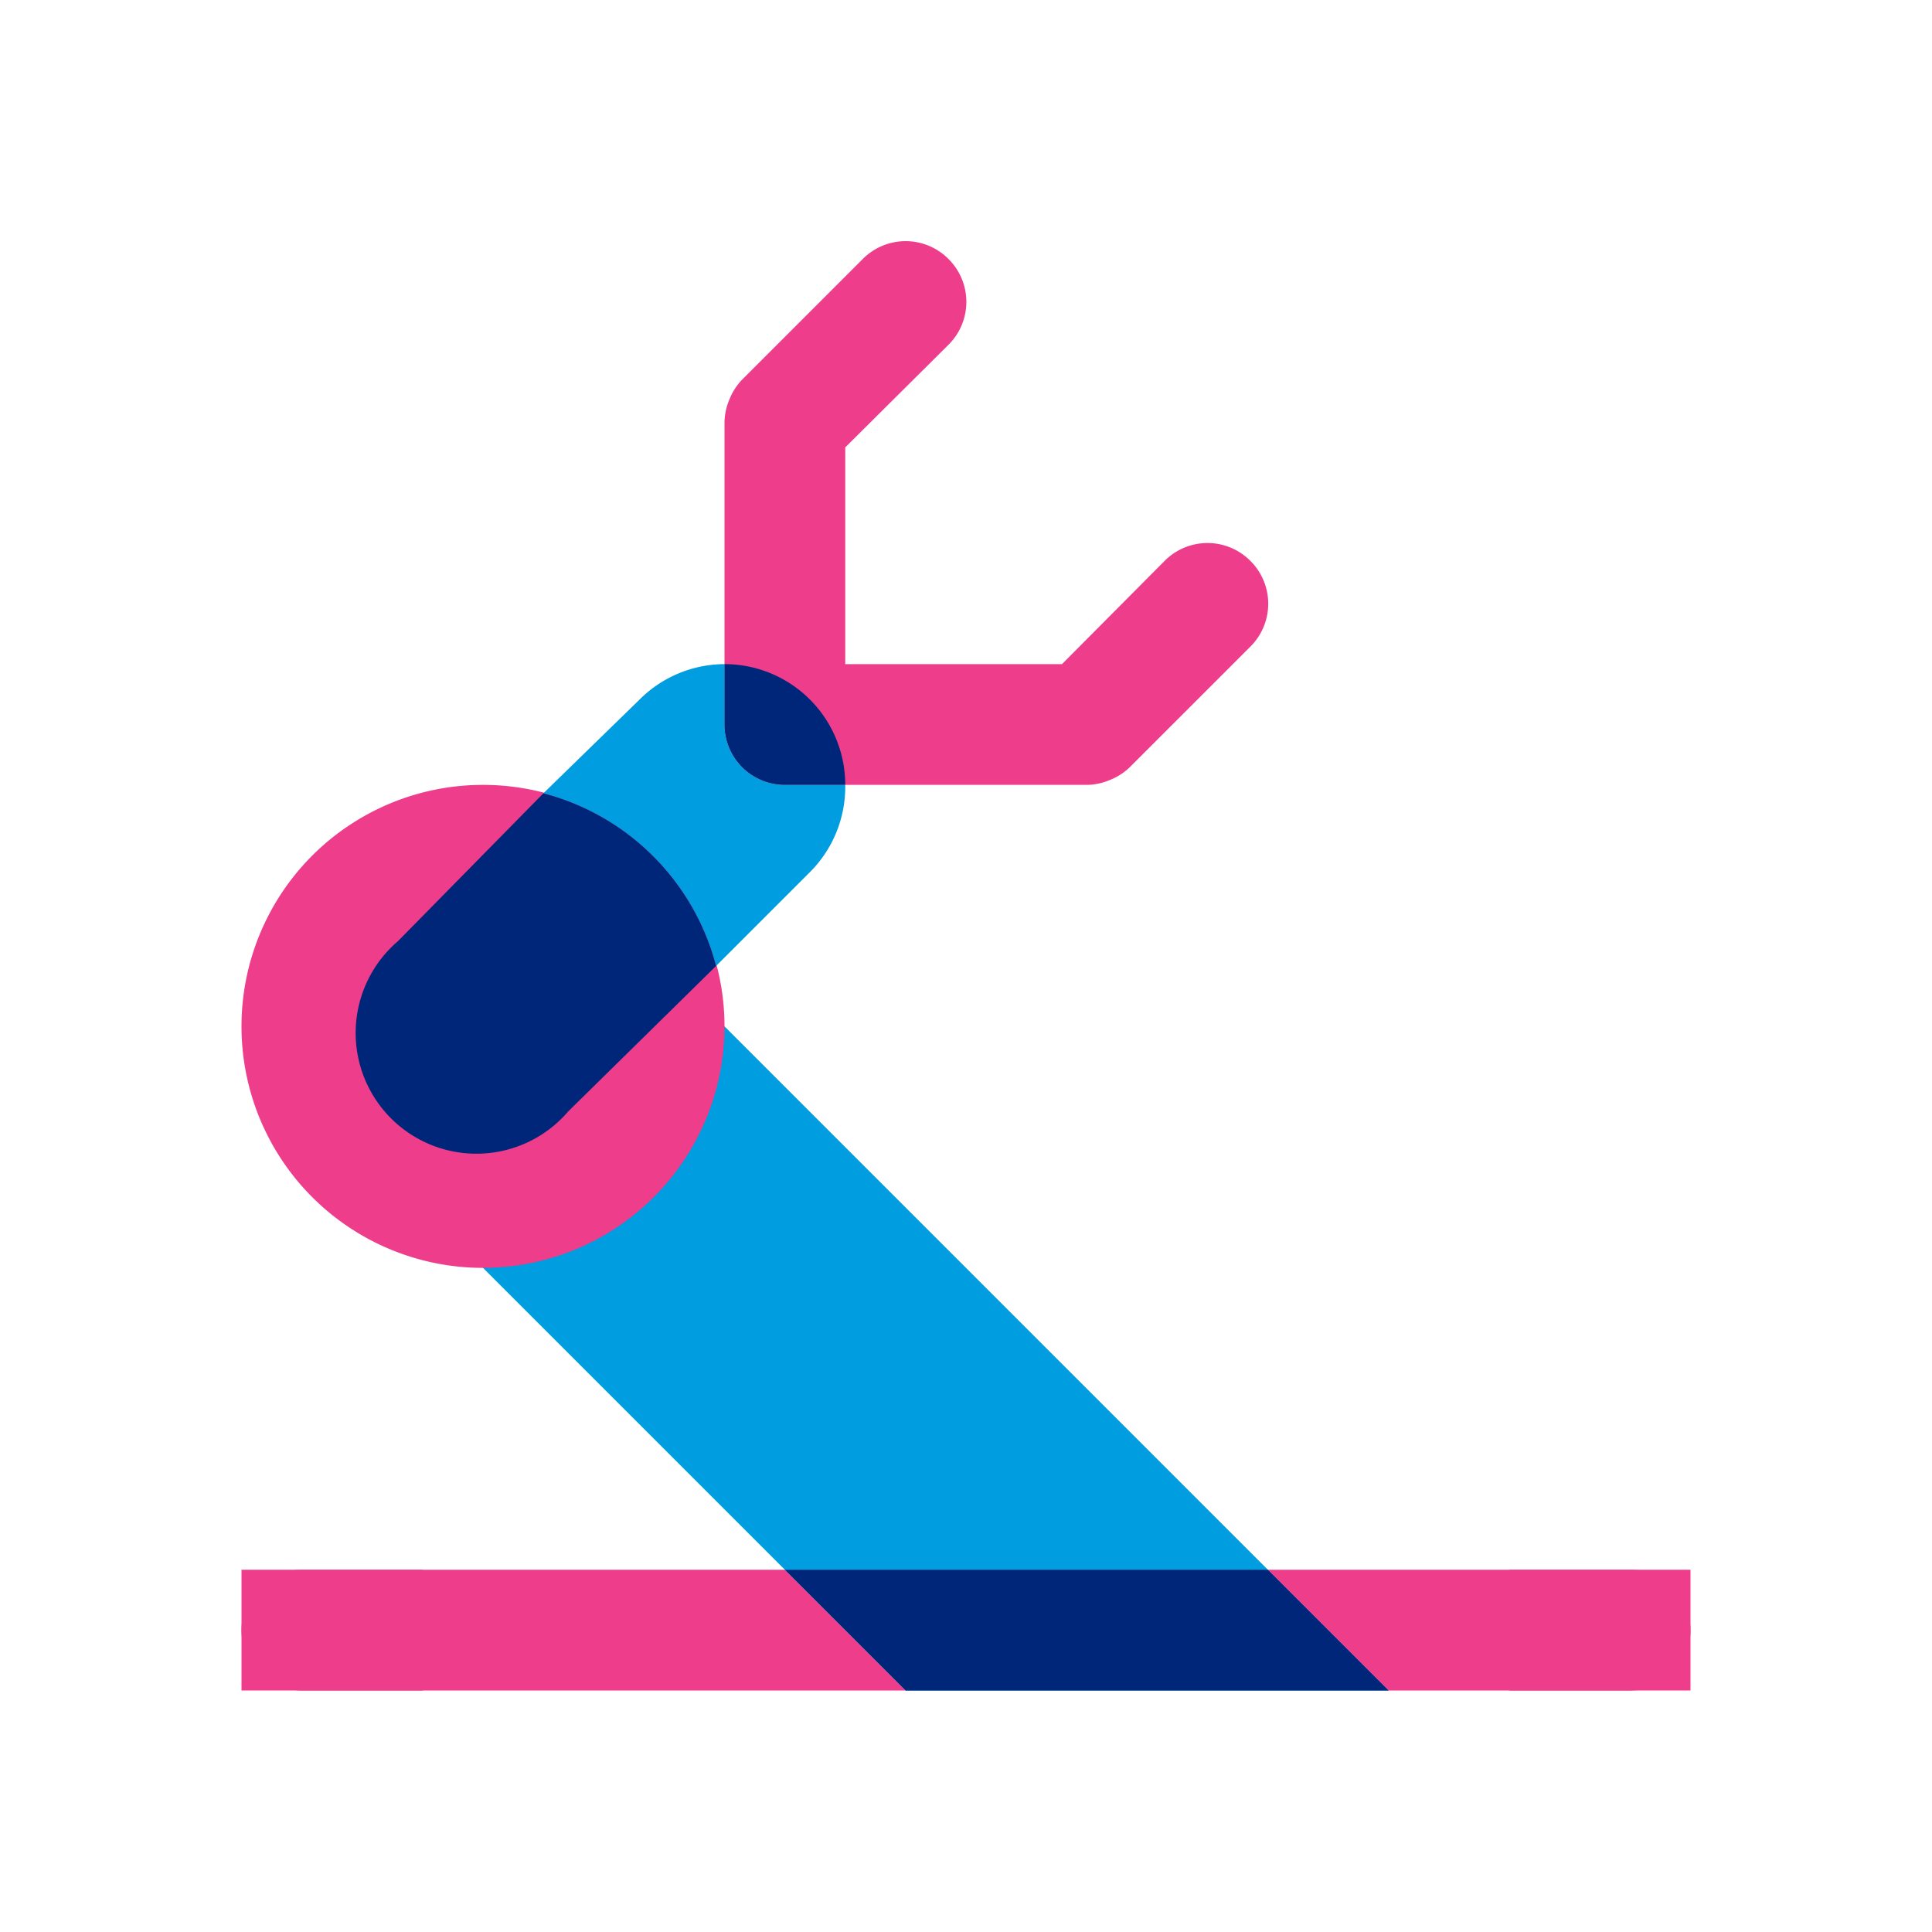<svg xmlns="http://www.w3.org/2000/svg" viewBox="0 0 32 32"><path fill="#ee3d8b" d="M20.71 9.29a1 1 0 0 0-1.42 0L17.59 11H14V7.41l1.71-1.7a1 1 0 0 0 0-1.42 1 1 0 0 0-1.42 0l-2 2a1 1 0 0 0-.21.33A1 1 0 0 0 12 7v5a1 1 0 0 0 1 1h5a1 1 0 0 0 .38-.08 1 1 0 0 0 .33-.21l2-2a1 1 0 0 0 0-1.42z"/><path fill="#009de0" d="M15 28l-9-9 4-4 13 13h-8"/><path fill="#ee3d8b" d="M4 17a4 4 0 1 1 4 4 4 4 0 0 1-4-4M13 26H5a1 1 0 0 0 0 2h10l-2-2m14 0h-6l2 2h4a1 1 0 0 0 0-2"/><path fill="#00267a" d="M21 26h-8l2 2h8l-2-2"/><path fill="#ee3d8b" d="M4 26h3v2H4zM25 26h3v2h-3z"/><path fill="#009de0" d="M12 11a2 2 0 0 0-1.41.59L9 13.14A4 4 0 0 1 11.86 16l1.55-1.55A2 2 0 0 0 14 13h-1a1 1 0 0 1-1-1v-1"/><path fill="#00267a" d="M9 13.14l-2.41 2.45a2 2 0 1 0 2.82 2.82L11.86 16A4 4 0 0 0 9 13.14M12 11v1a1 1 0 0 0 1 1h1a2 2 0 0 0-2-2"/></svg>